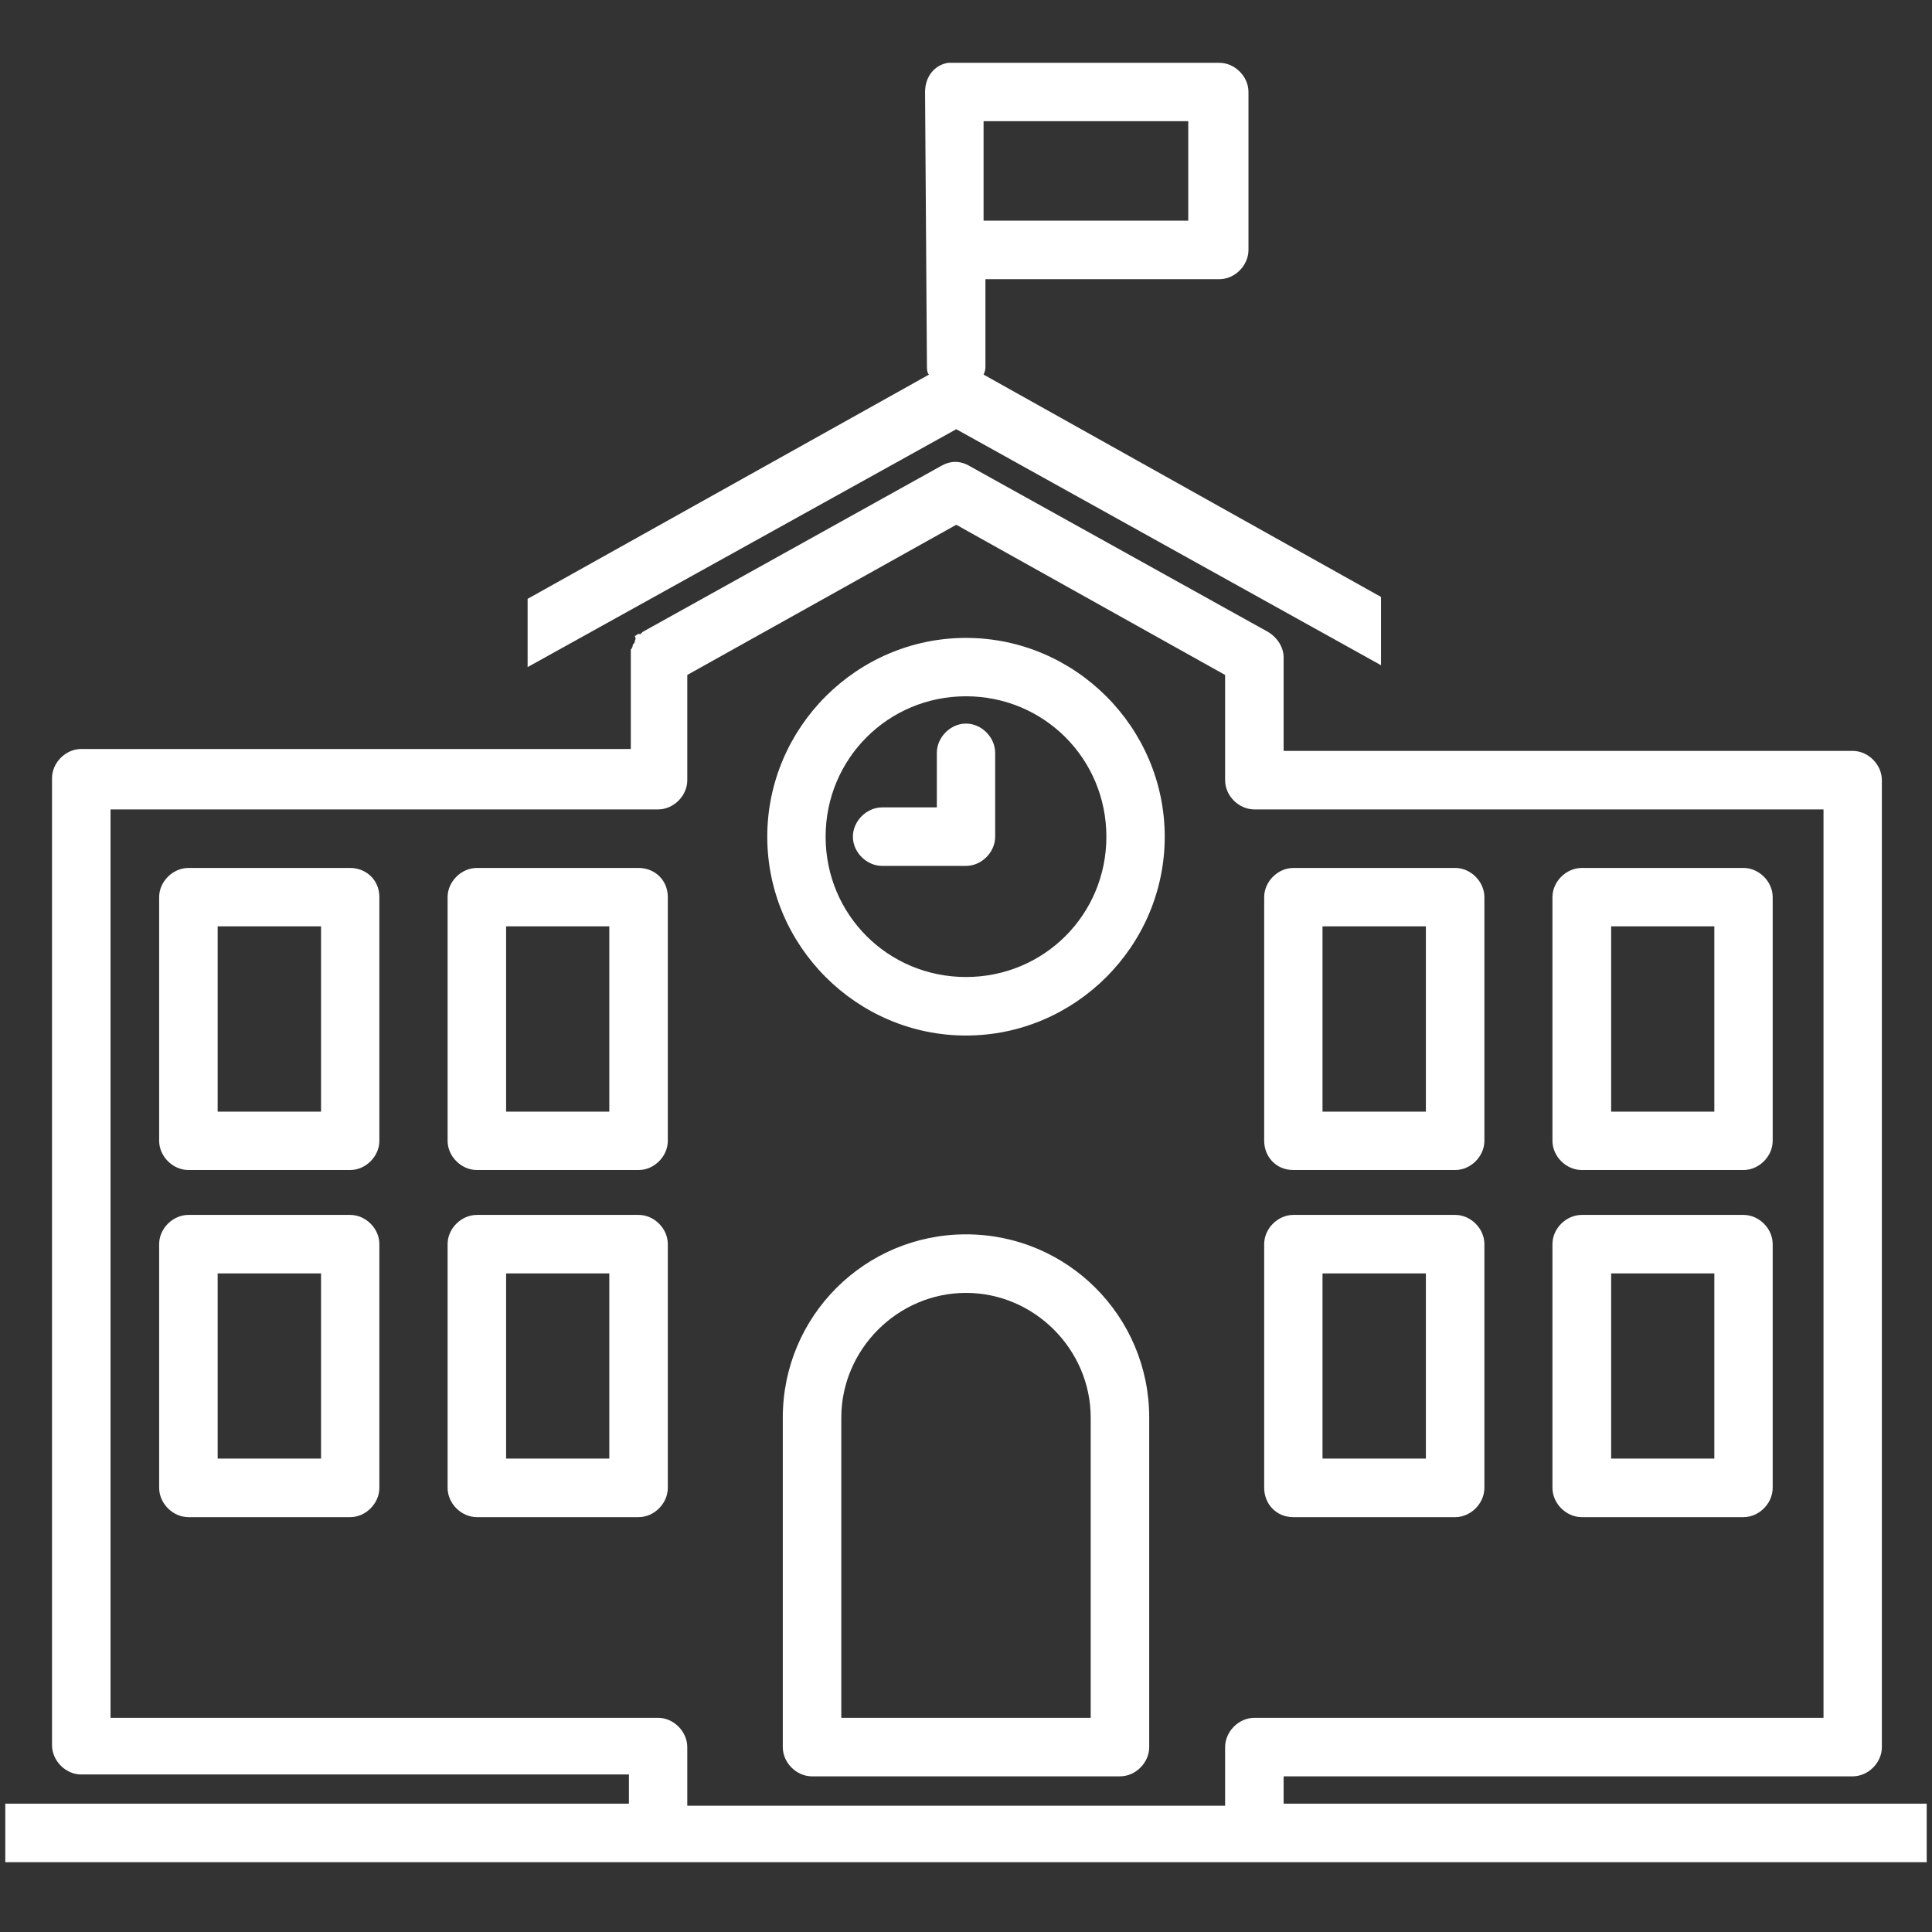 <?xml version="1.0" encoding="UTF-8"?> <svg xmlns="http://www.w3.org/2000/svg" xmlns:xlink="http://www.w3.org/1999/xlink" width="384" zoomAndPan="magnify" viewBox="0 0 384 384" height="384" preserveAspectRatio="xMidYMid meet" version="1.0"><rect x="0" y="0" width="384" height="384" fill="#333333" stroke="none"/><defs><clipPath id="clip-0"><path d="M 1.051 91 L 382.949 91 L 382.949 370.125 L 1.051 370.125 Z M 1.051 91 " clip-rule="nonzero"></path></clipPath><clipPath id="clip-1"><path d="M 104 12.449 L 275 12.449 L 275 133 L 104 133 Z M 104 12.449 " clip-rule="nonzero"></path></clipPath></defs><g clip-path="url(#clip-0)"><path fill="rgb(100%, 100%, 100%)" d="M 136.602 358.898 L 136.602 347.266 C 136.602 344.145 133.887 341.43 130.801 341.43 L 21.969 341.43 L 21.969 160.879 L 130.801 160.879 C 133.887 160.879 136.602 158.164 136.602 155.078 L 136.602 134.152 L 190.066 104.301 L 243.5 134.152 L 243.5 155.078 C 243.5 158.164 246.215 160.879 249.332 160.879 L 362.438 160.879 L 362.438 341.43 L 249.332 341.43 C 246.215 341.43 243.5 344.145 243.5 347.266 L 243.5 358.898 Z M 255.129 353.062 L 368.234 353.062 C 371.32 353.062 374.035 350.352 374.035 347.266 L 374.035 155.078 C 374.035 151.957 371.32 149.246 368.234 149.246 L 255.129 149.246 L 255.129 130.656 C 255.129 128.723 253.977 126.789 252.043 125.605 L 192.781 92.668 C 190.848 91.516 188.914 91.516 186.949 92.668 L 127.719 125.605 C 127.719 125.605 127.719 125.605 127.309 126.012 C 127.309 126.012 127.309 126.012 126.938 126.012 C 126.531 126.012 126.531 126.383 126.156 126.383 C 126.531 127.164 126.156 127.164 126.156 127.535 C 126.156 127.945 125.75 127.945 125.75 128.316 C 125.75 128.723 125.379 129.098 125.379 129.098 C 125.379 129.504 125.379 129.879 125.379 130.25 L 125.379 148.871 L 16.137 148.871 C 13.051 148.871 10.34 151.586 10.34 154.672 L 10.34 346.855 C 10.34 349.977 13.051 352.691 16.137 352.691 L 125.004 352.691 L 125.004 358.492 L 1.051 358.492 L 1.051 370.125 L 382.949 370.125 L 382.949 358.492 L 255.129 358.492 L 255.129 353.062 " fill-opacity="1" fill-rule="nonzero"></path></g><g clip-path="url(#clip-1)"><path fill="rgb(100%, 100%, 100%)" d="M 195.492 24.086 L 236.176 24.086 L 236.176 43.859 L 195.492 43.859 Z M 274.488 132.219 L 274.488 118.648 L 195.492 74.453 C 195.863 73.707 195.863 73.301 195.863 72.52 L 195.863 55.492 L 242.348 55.492 C 245.434 55.492 248.145 52.781 248.145 49.66 L 248.145 18.285 C 248.145 15.199 245.434 12.484 242.348 12.484 L 189.66 12.484 C 189.66 12.484 189.66 12.484 189.289 12.484 C 188.914 12.484 188.914 12.484 188.508 12.484 C 185.797 12.855 183.863 15.199 183.863 18.285 L 184.234 72.52 C 184.234 73.301 184.234 74.082 184.645 74.453 L 104.867 119.023 L 104.867 132.59 L 190.066 85.309 L 274.488 132.219 " fill-opacity="1" fill-rule="nonzero"></path></g><path fill="rgb(100%, 100%, 100%)" d="M 63.809 220.949 L 43.262 220.949 L 43.262 184.113 L 63.809 184.113 Z M 69.605 172.512 L 37.465 172.512 C 34.344 172.512 31.633 175.227 31.633 178.312 L 31.633 226.75 C 31.633 229.836 34.344 232.551 37.465 232.551 L 69.605 232.551 C 72.691 232.551 75.402 229.836 75.402 226.75 L 75.402 178.312 C 75.402 174.82 72.691 172.512 69.605 172.512 " fill-opacity="1" fill-rule="nonzero"></path><path fill="rgb(100%, 100%, 100%)" d="M 121.105 220.949 L 100.594 220.949 L 100.594 184.113 L 121.105 184.113 Z M 126.938 172.512 L 94.797 172.512 C 91.676 172.512 88.965 175.227 88.965 178.312 L 88.965 226.75 C 88.965 229.836 91.676 232.551 94.797 232.551 L 126.938 232.551 C 130.023 232.551 132.734 229.836 132.734 226.75 L 132.734 178.312 C 132.734 174.82 130.023 172.512 126.938 172.512 " fill-opacity="1" fill-rule="nonzero"></path><path fill="rgb(100%, 100%, 100%)" d="M 63.809 289.906 L 43.262 289.906 L 43.262 253.105 L 63.809 253.105 Z M 69.605 241.473 L 37.465 241.473 C 34.344 241.473 31.633 244.184 31.633 247.27 L 31.633 295.707 C 31.633 298.828 34.344 301.543 37.465 301.543 L 69.605 301.543 C 72.691 301.543 75.402 298.828 75.402 295.707 L 75.402 247.27 C 75.402 244.184 72.691 241.473 69.605 241.473 " fill-opacity="1" fill-rule="nonzero"></path><path fill="rgb(100%, 100%, 100%)" d="M 121.105 289.906 L 100.594 289.906 L 100.594 253.105 L 121.105 253.105 Z M 126.938 241.473 L 94.797 241.473 C 91.676 241.473 88.965 244.184 88.965 247.27 L 88.965 295.707 C 88.965 298.828 91.676 301.543 94.797 301.543 L 126.938 301.543 C 130.023 301.543 132.734 298.828 132.734 295.707 L 132.734 247.27 C 132.734 244.184 130.023 241.473 126.938 241.473 " fill-opacity="1" fill-rule="nonzero"></path><path fill="rgb(100%, 100%, 100%)" d="M 262.859 184.113 L 283.406 184.113 L 283.406 220.949 L 262.859 220.949 Z M 257.062 232.551 L 289.238 232.551 C 292.324 232.551 295.035 229.836 295.035 226.75 L 295.035 178.312 C 295.035 175.227 292.324 172.512 289.238 172.512 L 257.062 172.512 C 253.977 172.512 251.266 175.227 251.266 178.312 L 251.266 226.75 C 251.266 229.836 253.57 232.551 257.062 232.551 " fill-opacity="1" fill-rule="nonzero"></path><path fill="rgb(100%, 100%, 100%)" d="M 320.227 184.113 L 340.738 184.113 L 340.738 220.949 L 320.227 220.949 Z M 314.395 232.551 L 346.535 232.551 C 349.621 232.551 352.336 229.836 352.336 226.75 L 352.336 178.312 C 352.336 175.227 349.621 172.512 346.535 172.512 L 314.395 172.512 C 311.277 172.512 308.562 175.227 308.562 178.312 L 308.562 226.75 C 308.562 229.836 311.277 232.551 314.395 232.551 " fill-opacity="1" fill-rule="nonzero"></path><path fill="rgb(100%, 100%, 100%)" d="M 262.859 253.105 L 283.406 253.105 L 283.406 289.906 L 262.859 289.906 Z M 257.062 301.543 L 289.238 301.543 C 292.324 301.543 295.035 298.828 295.035 295.707 L 295.035 247.27 C 295.035 244.184 292.324 241.473 289.238 241.473 L 257.062 241.473 C 253.977 241.473 251.266 244.184 251.266 247.27 L 251.266 295.707 C 251.266 298.828 253.57 301.543 257.062 301.543 " fill-opacity="1" fill-rule="nonzero"></path><path fill="rgb(100%, 100%, 100%)" d="M 320.227 253.105 L 340.738 253.105 L 340.738 289.906 L 320.227 289.906 Z M 314.395 301.543 L 346.535 301.543 C 349.621 301.543 352.336 298.828 352.336 295.707 L 352.336 247.27 C 352.336 244.184 349.621 241.473 346.535 241.473 L 314.395 241.473 C 311.277 241.473 308.562 244.184 308.562 247.27 L 308.562 295.707 C 308.562 298.828 311.277 301.543 314.395 301.543 " fill-opacity="1" fill-rule="nonzero"></path><path fill="rgb(100%, 100%, 100%)" d="M 192 194.188 C 176.504 194.188 164.098 181.809 164.098 166.305 C 164.098 150.805 176.504 138.391 192 138.391 C 207.496 138.391 219.902 150.805 219.902 166.305 C 219.902 181.809 207.496 194.188 192 194.188 Z M 192 126.789 C 170.301 126.789 152.5 144.598 152.5 166.305 C 152.5 188.016 170.301 205.82 192 205.82 C 213.699 205.82 231.5 188.016 231.5 166.305 C 231.5 144.598 213.699 126.789 192 126.789 " fill-opacity="1" fill-rule="nonzero"></path><path fill="rgb(100%, 100%, 100%)" d="M 192 143.816 C 188.914 143.816 186.203 146.531 186.203 149.652 L 186.203 160.473 L 175.352 160.473 C 172.234 160.473 169.52 163.188 169.52 166.305 C 169.52 169.395 172.234 172.105 175.352 172.105 L 192 172.105 C 195.086 172.105 197.797 169.395 197.797 166.305 L 197.797 149.652 C 197.797 146.531 195.086 143.816 192 143.816 " fill-opacity="1" fill-rule="nonzero"></path><path fill="rgb(100%, 100%, 100%)" d="M 216.785 341.43 L 167.215 341.43 L 167.215 281.766 C 167.215 268.199 178.438 256.973 192 256.973 C 205.562 256.973 216.785 268.199 216.785 281.766 Z M 192 245.336 C 171.859 245.336 155.586 261.617 155.586 281.766 L 155.586 347.266 C 155.586 350.352 158.301 353.062 161.383 353.062 L 222.617 353.062 C 225.699 353.062 228.414 350.352 228.414 347.266 L 228.414 281.766 C 228.414 261.617 212.141 245.336 192 245.336 " fill-opacity="1" fill-rule="nonzero"></path></svg> 